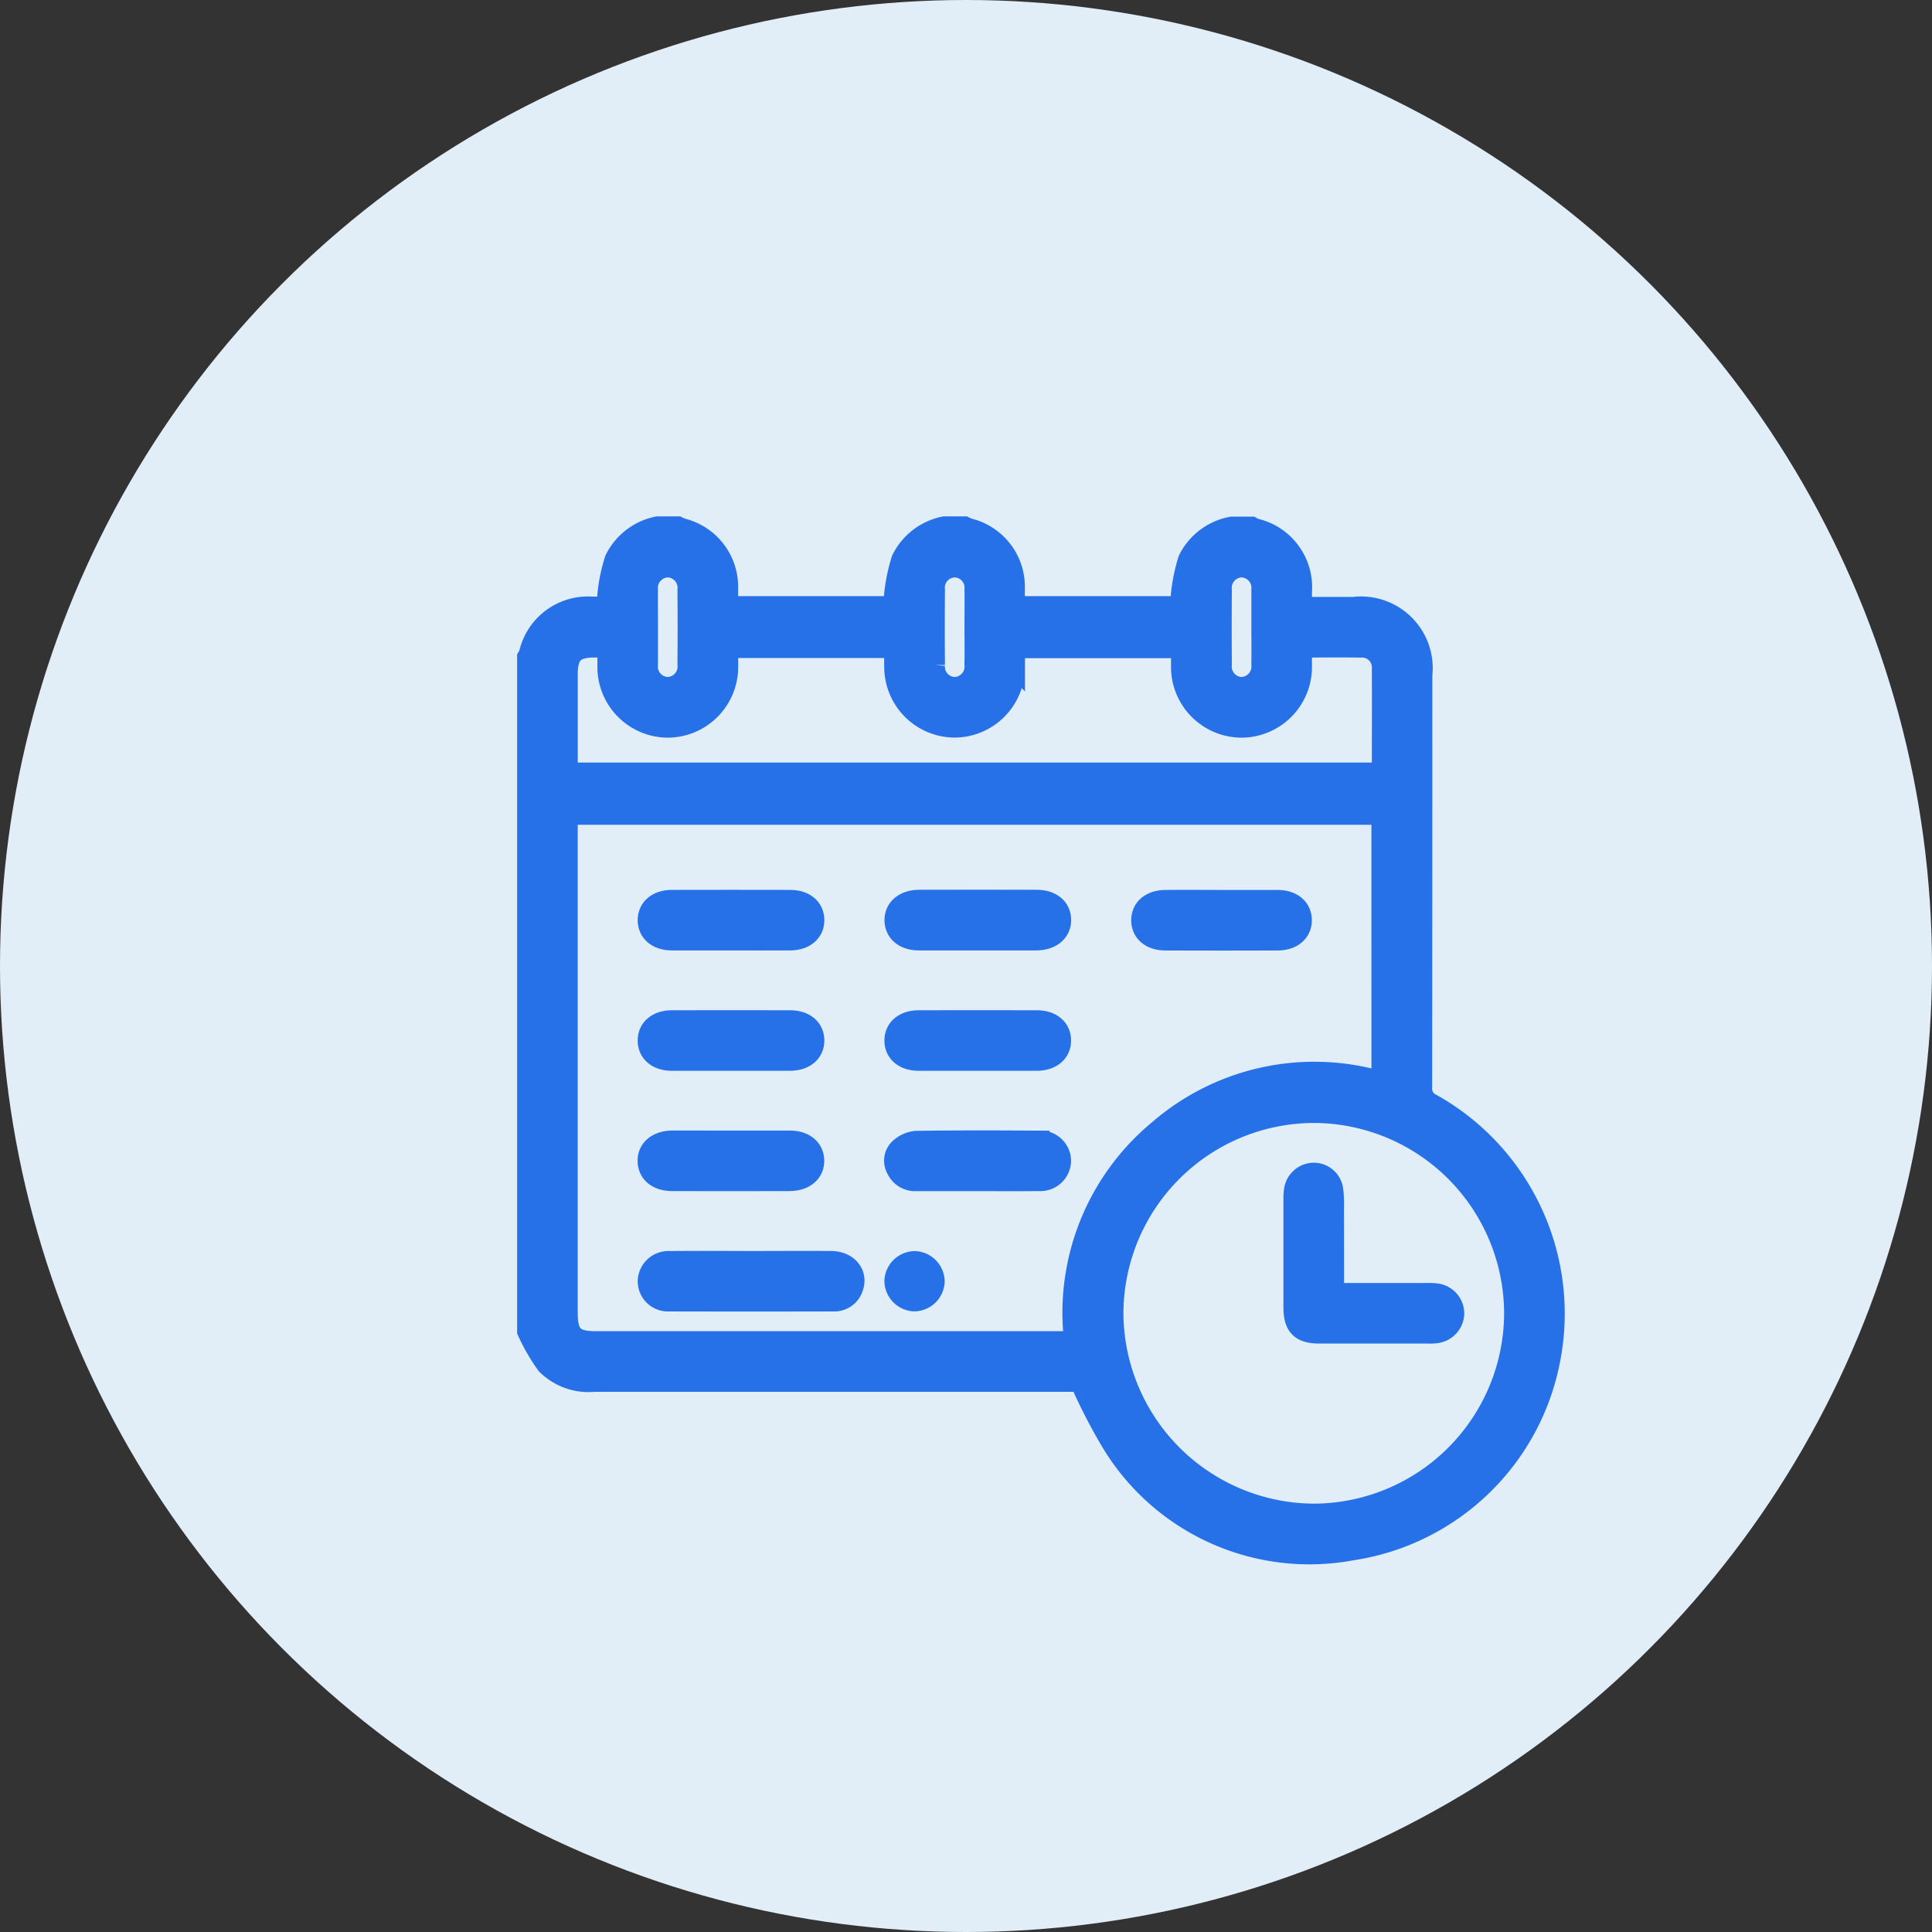<?xml version="1.0" encoding="utf-8"?>
<svg xmlns="http://www.w3.org/2000/svg" width="66" height="66" viewBox="0 0 66 66">
  <rect x="0" y="0" width="66" height="66" fill="#333333" stroke="none"/>
  <g id="Group_37598" data-name="Group 37598" transform="translate(-230 -2514)">
    <g id="Group_37594" data-name="Group 37594" transform="translate(12 -3)">
      <g id="Group_37597" data-name="Group 37597">
        <circle id="Ellipse_4230" data-name="Ellipse 4230" cx="33" cy="33" r="33" transform="translate(218 2517)" fill="#e1eef8"/>
        <g id="Group_37553" data-name="Group 37553" transform="translate(-574.586 2607.65)">
          <path id="Path_47800" data-name="Path 47800" d="M834.656-72.65h.686a.8.8,0,0,0,.121.059,2.053,2.053,0,0,1,1.592,2.153c0,.168,0,.335,0,.529h1.778a2.1,2.1,0,0,1,2.334,2.324q0,7.023-.006,14.044a.586.586,0,0,0,.346.61,8.213,8.213,0,0,1,4.019,8.788,8.122,8.122,0,0,1-6.769,6.451,7.9,7.9,0,0,1-8.151-3.6,18.768,18.768,0,0,1-1.121-2.161h-.332q-8.135,0-16.27,0a2.035,2.035,0,0,1-1.624-.582,6.516,6.516,0,0,1-.657-1.134V-68.2a.791.791,0,0,0,.061-.119,2.057,2.057,0,0,1,2.145-1.6h.536a2.715,2.715,0,0,1,0-.432,5.891,5.891,0,0,1,.248-1.187,2.079,2.079,0,0,1,1.461-1.122h.686a1.251,1.251,0,0,0,.154.066,2.053,2.053,0,0,1,1.558,2.072c0,.19,0,.381,0,.587h5.689a2.527,2.527,0,0,1,0-.416,5.984,5.984,0,0,1,.247-1.187,2.081,2.081,0,0,1,1.462-1.122h.686a1.251,1.251,0,0,0,.154.066,2.053,2.053,0,0,1,1.558,2.072c0,.19,0,.381,0,.587h5.689a2.5,2.5,0,0,1,0-.416,5.984,5.984,0,0,1,.247-1.187A2.081,2.081,0,0,1,834.656-72.65Zm5.13,9.825H811.972v17.014c0,.772.21.986.969.986h16.348a8.1,8.1,0,0,1,2.89-7.23,8.119,8.119,0,0,1,7.608-1.641Zm4.532,17.044a6.869,6.869,0,0,0-6.836-6.857,6.874,6.874,0,0,0-6.868,6.827,6.892,6.892,0,0,0,6.856,6.878A6.875,6.875,0,0,0,844.319-45.781Zm-7.264-22.756c0,.23,0,.422,0,.613A2.066,2.066,0,0,1,835-65.8a2.068,2.068,0,0,1-2.06-2.116c0-.2,0-.4,0-.6h-5.689c0,.231,0,.436,0,.641a2.065,2.065,0,0,1-2.069,2.072,2.065,2.065,0,0,1-2.039-2.067c-.006-.213,0-.428,0-.651h-5.69c0,.213,0,.4,0,.6A2.067,2.067,0,0,1,815.4-65.8a2.067,2.067,0,0,1-2.056-2.12c0-.2,0-.4,0-.619h-.42c-.724,0-.95.223-.951.935v3.354H839.8c0-1.2.007-2.381,0-3.555a.685.685,0,0,0-.736-.73C838.407-68.546,837.757-68.537,837.055-68.537Zm-22.342-.684c0,.423,0,.845,0,1.268a.708.708,0,0,0,.688.78.708.708,0,0,0,.679-.787q.011-1.268,0-2.535a.705.705,0,0,0-.686-.78.712.712,0,0,0-.68.787C814.708-70.065,814.713-69.642,814.713-69.22Zm11.172-.026c0-.422.007-.844,0-1.267a.7.7,0,0,0-.672-.76.7.7,0,0,0-.695.772c-.007.856-.008,1.712,0,2.569a.7.7,0,0,0,.671.76.706.706,0,0,0,.695-.772C825.891-68.379,825.885-68.812,825.885-69.247Zm9.8.019c0-.422,0-.844,0-1.267a.708.708,0,0,0-.686-.78.709.709,0,0,0-.68.787q-.011,1.268,0,2.535a.705.705,0,0,0,.687.78.711.711,0,0,0,.679-.787C835.69-68.382,835.685-68.8,835.685-69.228Z" transform="translate(0 0)" fill="#2671e8" stroke="#2671e8" stroke-width="0.7"/>
          <path id="Path_47801" data-name="Path 47801" d="M817.6-51.7c.9,0,1.8-.007,2.706,0,.573.006.917.444.734.917a.668.668,0,0,1-.666.448q-2.808.007-5.617,0a.684.684,0,0,1-.715-.68.7.7,0,0,1,.748-.683C815.725-51.71,816.661-51.7,817.6-51.7Z" transform="translate(0.679 4.136)" fill="#2671e8" stroke="#2671e8" stroke-width="0.7"/>
          <path id="Path_47802" data-name="Path 47802" d="M816.882-60.634c-.674,0-1.349,0-2.021,0-.5,0-.818-.274-.82-.681s.319-.686.814-.687q2.021-.005,4.043,0c.5,0,.818.274.82.681s-.319.684-.814.687C818.229-60.63,817.555-60.634,816.882-60.634Z" transform="translate(0.679 2.102)" fill="#2671e8" stroke="#2671e8" stroke-width="0.7"/>
          <path id="Path_47803" data-name="Path 47803" d="M823.9-60.634c-.662,0-1.324,0-1.988,0-.5,0-.82-.266-.83-.672s.32-.7.84-.7q2-.005,4.008,0c.5,0,.822.265.83.672s-.32.695-.838.7C825.244-60.631,824.57-60.634,823.9-60.634Z" transform="translate(2.069 2.102)" fill="#2671e8" stroke="#2671e8" stroke-width="0.7"/>
          <path id="Path_47804" data-name="Path 47804" d="M816.879-57.2c-.674,0-1.349,0-2.021,0-.5,0-.818-.277-.818-.684s.32-.683.817-.684q2.022-.005,4.043,0c.5,0,.818.277.818.684s-.321.681-.818.684C818.226-57.2,817.552-57.2,816.879-57.2Z" transform="translate(0.679 2.78)" fill="#2671e8" stroke="#2671e8" stroke-width="0.7"/>
          <path id="Path_47805" data-name="Path 47805" d="M823.884-57.2c-.662,0-1.324,0-1.987,0-.5,0-.818-.277-.818-.684s.321-.683.818-.684q2.021-.005,4.043,0c.5,0,.817.277.817.684s-.321.681-.818.684C825.253-57.2,824.568-57.2,823.884-57.2Z" transform="translate(2.069 2.78)" fill="#2671e8" stroke="#2671e8" stroke-width="0.7"/>
          <path id="Path_47806" data-name="Path 47806" d="M816.9-55.137c.662,0,1.324,0,1.987,0,.5,0,.82.268.828.675s-.321.693-.842.693q-2,.005-4.008,0c-.5,0-.82-.267-.828-.674s.32-.692.842-.695C815.556-55.139,816.229-55.137,816.9-55.137Z" transform="translate(0.679 3.458)" fill="#2671e8" stroke="#2671e8" stroke-width="0.7"/>
          <path id="Path_47807" data-name="Path 47807" d="M823.906-53.767c-.7,0-1.394,0-2.091,0a.692.692,0,0,1-.666-.4.569.569,0,0,1,.095-.7.961.961,0,0,1,.564-.259c1.4-.022,2.809-.017,4.214-.008a.69.69,0,0,1,.735.695.7.7,0,0,1-.762.669C825.3-53.761,824.6-53.767,823.906-53.767Z" transform="translate(2.068 3.458)" fill="#2671e8" stroke="#2671e8" stroke-width="0.7"/>
          <path id="Path_47808" data-name="Path 47808" d="M830.889-62c.627,0,1.256,0,1.884,0,.5,0,.818.277.818.684s-.321.683-.818.684q-1.918.007-3.837,0c-.5,0-.818-.277-.817-.684s.32-.68.817-.684C829.587-62.008,830.237-62,830.889-62Z" transform="translate(3.46 2.102)" fill="#2671e8" stroke="#2671e8" stroke-width="0.7"/>
          <path id="Path_47809" data-name="Path 47809" d="M821.747-50.34a.7.7,0,0,1-.668-.691.7.7,0,0,1,.691-.668.7.7,0,0,1,.669.691A.7.7,0,0,1,821.747-50.34Z" transform="translate(2.069 4.138)" fill="#2671e8" stroke="#2671e8" stroke-width="0.7"/>
          <path id="Path_47810" data-name="Path 47810" d="M833.834-50.111h3.126a2.446,2.446,0,0,1,.375.013.689.689,0,0,1,.606.678.694.694,0,0,1-.618.668,1.885,1.885,0,0,1-.273.01q-1.848,0-3.7,0c-.649,0-.886-.241-.887-.892q0-1.85,0-3.7a1.692,1.692,0,0,1,.026-.34.681.681,0,0,1,.657-.546.665.665,0,0,1,.656.545,3.761,3.761,0,0,1,.029.648C833.835-52.068,833.834-51.111,833.834-50.111Z" transform="translate(4.317 3.64)" fill="#2671e8" stroke="#2671e8" stroke-width="0.7"/>
        </g>
      </g>
    </g>
  </g>
</svg>
